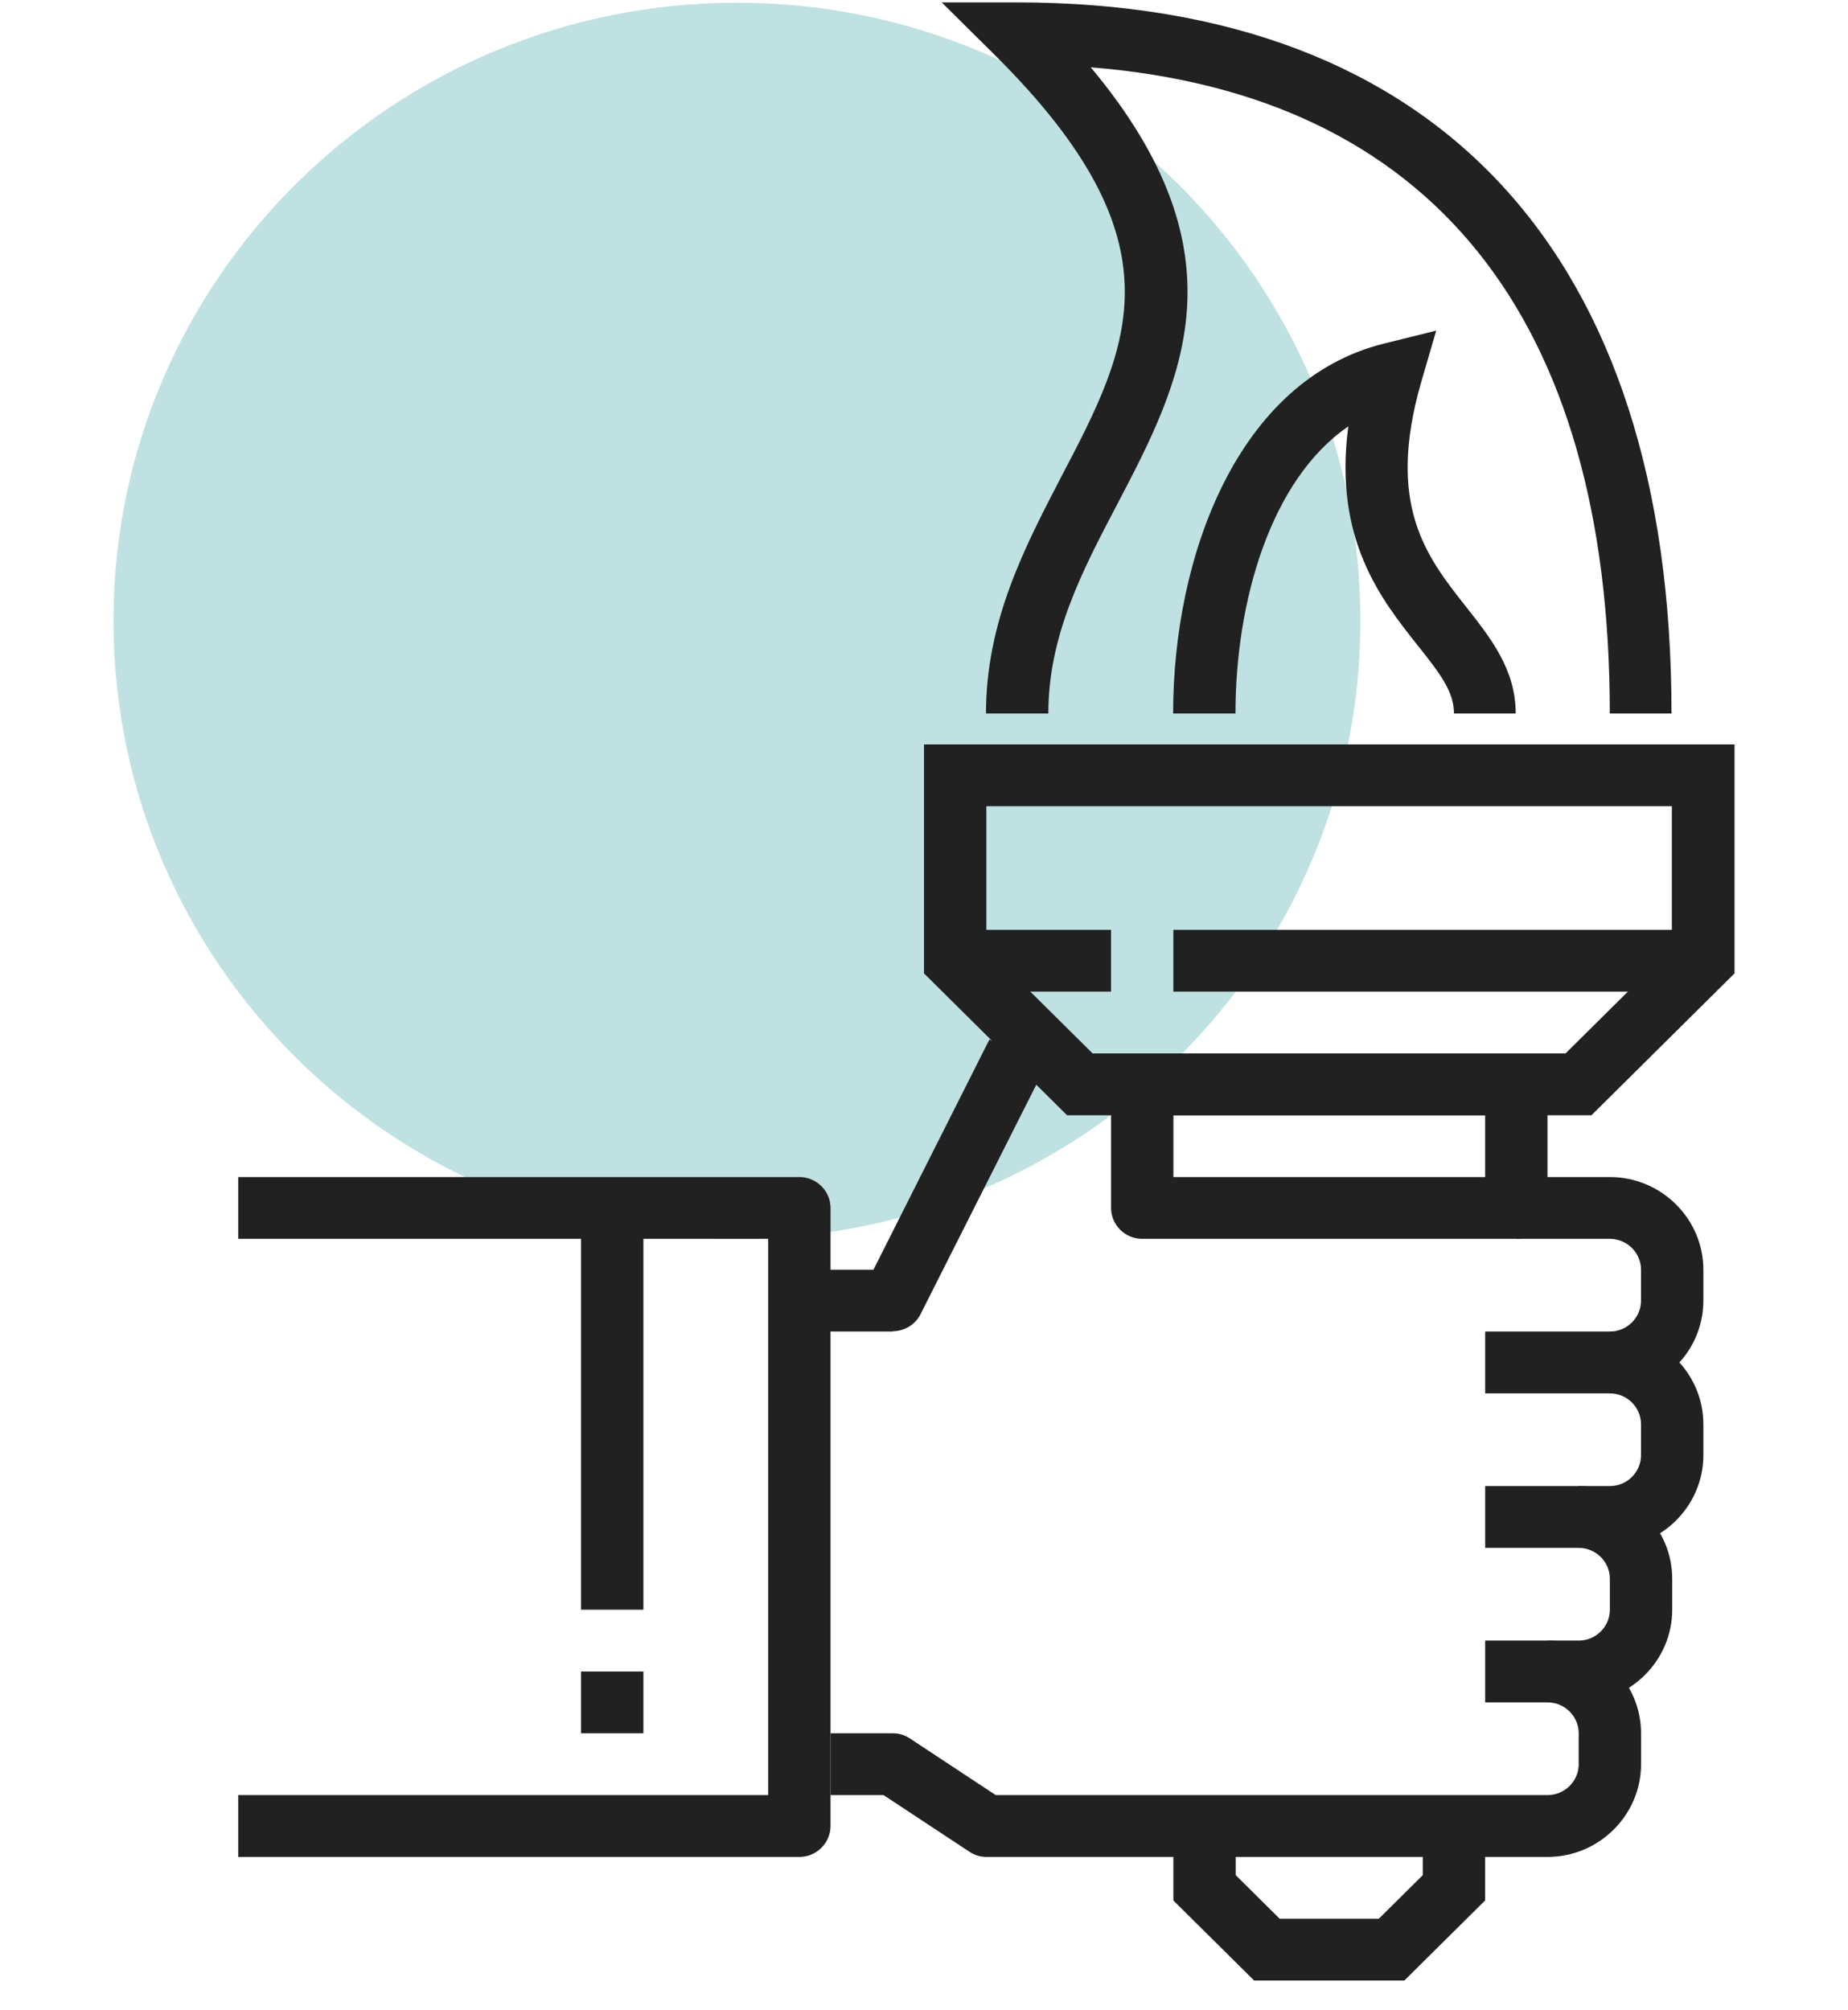<svg width="57" height="62" viewBox="0 0 57 62" fill="none" xmlns="http://www.w3.org/2000/svg">
<path d="M22.731 38.209C33.352 38.209 41.962 29.674 41.962 19.146C41.962 8.619 33.352 0.084 22.731 0.084C12.11 0.084 3.5 8.619 3.5 19.146C3.5 29.674 12.11 38.209 22.731 38.209Z" fill="#BFE1E1"/>
<path d="M49.655 42.975H45.809V41.068H49.655C50.184 41.068 50.616 40.639 50.616 40.115V39.162C50.616 38.638 50.184 38.209 49.655 38.209H46.77V36.303H49.655C51.241 36.303 52.539 37.59 52.539 39.162V40.115C52.539 41.688 51.241 42.975 49.655 42.975Z" fill="#212121"/>
<path d="M49.655 47.74H45.809V45.834H49.655C50.184 45.834 50.616 45.405 50.616 44.881V43.928C50.616 43.404 50.184 42.975 49.655 42.975V41.068C51.241 41.068 52.539 42.355 52.539 43.928V44.881C52.539 46.453 51.241 47.74 49.655 47.74Z" fill="#212121"/>
<path d="M48.693 52.506H45.809V50.6H48.693C49.222 50.6 49.655 50.171 49.655 49.647V48.693C49.655 48.169 49.222 47.74 48.693 47.74V45.834C50.28 45.834 51.578 47.121 51.578 48.693V49.647C51.578 51.219 50.28 52.506 48.693 52.506Z" fill="#212121"/>
<path d="M47.733 57.272H30.425C30.233 57.272 30.05 57.214 29.896 57.109L27.252 55.365H25.617V53.459H27.54C27.733 53.459 27.915 53.516 28.069 53.621L30.713 55.365H47.733C48.261 55.365 48.694 54.936 48.694 54.412V53.459C48.694 52.935 48.261 52.506 47.733 52.506V50.6C49.319 50.6 50.617 51.886 50.617 53.459V54.412C50.617 55.985 49.319 57.272 47.733 57.272Z" fill="#212121"/>
<path d="M46.77 38.209H35.231C34.702 38.209 34.27 37.78 34.27 37.256V33.443C34.27 32.919 34.702 32.49 35.231 32.49H46.77C47.298 32.49 47.731 32.919 47.731 33.443V37.256C47.731 37.78 47.298 38.209 46.77 38.209ZM36.193 36.303H45.808V34.397H36.193V36.303Z" fill="#212121"/>
<path d="M43.316 61.084H38.682L36.191 58.615V56.318H38.114V57.834L39.47 59.178H42.528L43.884 57.834V56.318H45.807V58.615L43.316 61.084Z" fill="#212121"/>
<path d="M24.655 57.272H7.348V55.365H23.694V38.209H7.348V36.303H24.655C25.184 36.303 25.617 36.732 25.617 37.256V56.318C25.617 56.843 25.184 57.272 24.655 57.272Z" fill="#212121"/>
<path d="M19.845 37.256H17.922V49.647H19.845V37.256Z" fill="#212121"/>
<path d="M19.845 51.553H17.922V53.459H19.845V51.553Z" fill="#212121"/>
<path d="M27.537 41.068H24.652V39.161H26.941L30.518 32.06L32.239 32.909L28.393 40.534C28.229 40.858 27.893 41.058 27.537 41.058V41.068Z" fill="#212121"/>
<path d="M49.087 34.397H32.913L28.5 30.022V22.959H53.5V30.022L49.087 34.397ZM33.702 32.49H48.288L51.567 29.24V24.865H30.423V29.24L33.702 32.49Z" fill="#212121"/>
<path d="M51.576 22.006H49.653C49.653 9.768 44.133 2.915 33.643 2.076C38.48 7.861 36.441 11.769 34.46 15.553C33.364 17.64 32.335 19.613 32.335 22.006H30.412C30.412 19.156 31.605 16.878 32.749 14.676C34.855 10.654 36.508 7.48 30.691 1.704L29.047 0.074H31.364C44.383 0.074 51.556 7.861 51.556 21.996L51.576 22.006Z" fill="#212121"/>
<path d="M46.77 22.006H44.847C44.847 21.339 44.424 20.777 43.722 19.9C42.607 18.489 41.126 16.64 41.587 13.152C39.193 14.791 38.107 18.547 38.107 22.006H36.184C36.184 17.127 38.193 11.713 42.684 10.598L44.299 10.197L43.837 11.78C42.741 15.582 44.001 17.174 45.222 18.718C45.972 19.671 46.751 20.643 46.751 22.006H46.77Z" fill="#212121"/>
<path d="M34.269 28.678H29.461V30.584H34.269V28.678Z" fill="#212121"/>
<path d="M52.538 28.678H36.191V30.584H52.538V28.678Z" fill="#212121"/>
</svg>

